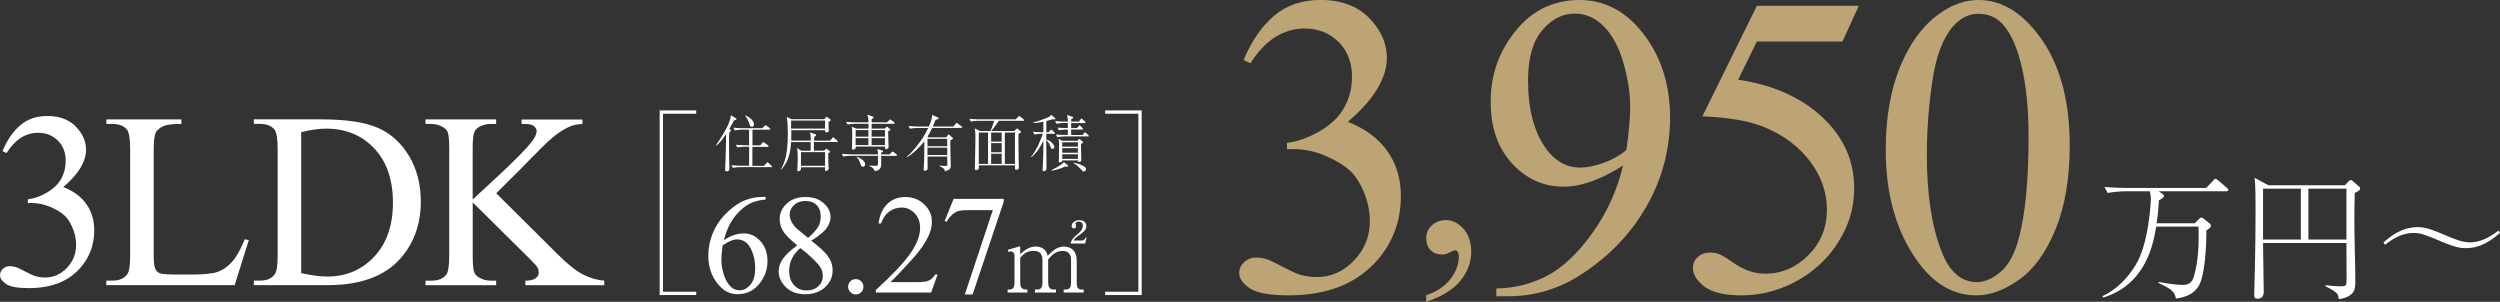 <?xml version="1.0" encoding="UTF-8"?>
<svg id="_レイヤー_2" data-name="レイヤー 2" xmlns="http://www.w3.org/2000/svg" viewBox="0 0 541.87 65.42">
  <rect x="0" y="0" width="541.87" height="65.42" fill="#333333" stroke="none"/>
  <defs>
    <style>
      .cls-1 {
        fill: none;
        stroke: #fff;
        stroke-miterlimit: 10;
        stroke-width: .72px;
      }

      .cls-2 {
        fill: #fff;
      }

      .cls-3 {
        fill: #bca475;
      }
    </style>
  </defs>
  <g id="_レイヤー_2-2" data-name="レイヤー 2">
    <g>
      <path class="cls-2" d="M.56,32.71c1.02-2.42,2.32-4.29,3.88-5.6,1.56-1.32,3.51-1.97,5.84-1.97,2.88,0,5.09.94,6.62,2.81,1.17,1.4,1.75,2.89,1.75,4.48,0,2.61-1.64,5.32-4.93,8.11,2.21.87,3.88,2.1,5.01,3.71,1.13,1.61,1.7,3.5,1.7,5.67,0,3.11-.99,5.8-2.97,8.08-2.58,2.97-6.31,4.45-11.21,4.45-2.42,0-4.07-.3-4.94-.9-.87-.6-1.31-1.25-1.31-1.93,0-.51.21-.96.62-1.35.41-.39.91-.58,1.5-.58.44,0,.89.07,1.35.21.3.09.98.41,2.04.97,1.06.56,1.79.89,2.2.99.65.19,1.35.29,2.09.29,1.8,0,3.37-.7,4.7-2.09,1.33-1.4,2-3.05,2-4.95,0-1.4-.31-2.76-.93-4.08-.46-.99-.96-1.74-1.51-2.25-.76-.71-1.8-1.35-3.13-1.92-1.32-.57-2.68-.86-4.05-.86h-.85v-.79c1.4-.18,2.79-.68,4.2-1.51,1.4-.83,2.42-1.83,3.06-2.99.64-1.17.95-2.45.95-3.84,0-1.82-.57-3.29-1.71-4.41-1.14-1.12-2.56-1.68-4.25-1.68-2.74,0-5.03,1.47-6.86,4.4l-.87-.42Z"/>
      <path class="cls-2" d="M53.06,51.86l.87.19-3.07,9.75h-27.82v-.98h1.35c1.52,0,2.6-.49,3.26-1.48.37-.57.56-1.87.56-3.92v-23.18c0-2.24-.25-3.65-.74-4.21-.69-.78-1.71-1.17-3.07-1.17h-1.35v-.98h16.27v.98c-1.91-.02-3.25.16-4.01.53-.77.37-1.29.84-1.58,1.4-.28.57-.42,1.92-.42,4.05v22.57c0,1.47.14,2.47.42,3.02.21.37.54.65.98.82.44.18,1.82.26,4.13.26h2.62c2.76,0,4.69-.2,5.8-.61,1.11-.41,2.13-1.13,3.05-2.16.92-1.03,1.84-2.66,2.76-4.89Z"/>
      <path class="cls-2" d="M55.02,61.8v-.98h1.35c1.52,0,2.6-.49,3.23-1.46.39-.58.58-1.89.58-3.92v-23.21c0-2.24-.25-3.65-.74-4.21-.69-.78-1.71-1.17-3.07-1.17h-1.35v-.98h14.62c5.37,0,9.45.61,12.25,1.83,2.8,1.22,5.05,3.25,6.76,6.09,1.7,2.84,2.56,6.13,2.56,9.86,0,5-1.52,9.18-4.56,12.53-3.41,3.74-8.6,5.62-15.58,5.62h-16.06ZM65.28,59.2c2.24.49,4.12.74,5.64.74,4.1,0,7.5-1.44,10.2-4.32,2.7-2.88,4.05-6.78,4.05-11.71s-1.35-8.88-4.05-11.74c-2.7-2.86-6.17-4.29-10.41-4.29-1.59,0-3.4.26-5.43.77v30.55Z"/>
      <path class="cls-2" d="M107.55,41.88l13.25,13.17c2.17,2.17,4.03,3.65,5.56,4.44,1.54.79,3.07,1.23,4.61,1.34v.98h-17.09v-.98c1.02,0,1.76-.17,2.21-.52.45-.34.68-.73.68-1.15s-.08-.8-.25-1.14c-.17-.34-.72-.96-1.66-1.88l-12.4-12.27v11.58c0,1.82.11,3.02.34,3.6.18.44.55.82,1.11,1.14.76.42,1.56.64,2.41.64h1.22v.98h-15.31v-.98h1.27c1.48,0,2.56-.43,3.23-1.3.42-.56.64-1.92.64-4.08v-23.21c0-1.82-.11-3.03-.34-3.63-.18-.42-.54-.79-1.09-1.11-.78-.42-1.59-.64-2.44-.64h-1.27v-.98h15.31v.98h-1.22c-.83,0-1.63.2-2.41.61-.55.28-.93.71-1.14,1.27-.21.57-.32,1.73-.32,3.5v11c.35-.34,1.56-1.46,3.63-3.36,5.25-4.8,8.42-8.01,9.51-9.62.48-.71.72-1.32.72-1.85,0-.41-.19-.76-.56-1.07-.37-.31-1-.46-1.88-.46h-.82v-.98h13.19v.98c-.78.02-1.48.12-2.12.32-.64.19-1.41.57-2.33,1.13-.92.56-2.05,1.45-3.39,2.69-.39.35-2.18,2.16-5.38,5.43l-5.48,5.46Z"/>
    </g>
    <g>
      <path class="cls-3" d="M269.54,13c1.76-4.15,3.98-7.36,6.66-9.62,2.68-2.26,6.02-3.39,10.03-3.39,4.94,0,8.73,1.61,11.37,4.82,2,2.4,3,4.96,3,7.68,0,4.49-2.82,9.12-8.46,13.91,3.79,1.49,6.65,3.61,8.59,6.37,1.94,2.76,2.91,6,2.91,9.73,0,5.34-1.7,9.96-5.09,13.87-4.43,5.09-10.84,7.64-19.23,7.64-4.15,0-6.98-.52-8.48-1.55-1.5-1.03-2.25-2.14-2.25-3.32,0-.88.36-1.65,1.07-2.32.71-.67,1.57-1,2.57-1,.76,0,1.53.12,2.32.36.52.15,1.68.7,3.5,1.66,1.82.95,3.08,1.52,3.77,1.71,1.12.33,2.32.5,3.59.5,3.09,0,5.78-1.2,8.07-3.59,2.29-2.39,3.43-5.23,3.43-8.5,0-2.39-.53-4.73-1.59-7-.79-1.7-1.65-2.99-2.59-3.86-1.3-1.21-3.09-2.31-5.37-3.3-2.27-.98-4.59-1.48-6.96-1.48h-1.46v-1.36c2.39-.3,4.8-1.17,7.21-2.59,2.41-1.42,4.16-3.14,5.25-5.14s1.64-4.2,1.64-6.59c0-3.12-.98-5.65-2.93-7.57-1.96-1.92-4.39-2.89-7.3-2.89-4.7,0-8.62,2.52-11.78,7.55l-1.5-.73Z"/>
      <path class="cls-3" d="M309.12,65.42v-1.44c2.25-.74,3.99-1.89,5.22-3.45,1.23-1.56,1.85-3.21,1.85-4.96,0-.41-.1-.76-.29-1.05-.15-.2-.31-.29-.46-.29-.24,0-.76.22-1.57.65-.39.2-.81.29-1.24.29-1.07,0-1.92-.32-2.55-.95-.63-.63-.95-1.51-.95-2.62s.41-1.99,1.23-2.75c.82-.76,1.82-1.15,2.99-1.15,1.44,0,2.72.63,3.85,1.88,1.12,1.26,1.69,2.92,1.69,4.99,0,2.25-.78,4.34-2.34,6.27s-4.03,3.45-7.41,4.57Z"/>
      <path class="cls-3" d="M324.33,64.2v-1.68c3.94-.06,7.61-.98,11-2.75,3.39-1.77,6.68-4.87,9.84-9.3,3.17-4.43,5.37-9.29,6.62-14.6-4.76,3.06-9.06,4.59-12.91,4.59-4.34,0-8.05-1.67-11.14-5.02-3.09-3.35-4.64-7.8-4.64-13.35s1.55-10.2,4.64-14.41c3.73-5.12,8.59-7.68,14.6-7.68,5.06,0,9.4,2.09,13,6.27,4.43,5.18,6.64,11.58,6.64,19.19,0,6.85-1.68,13.24-5.05,19.17-3.36,5.93-8.05,10.84-14.05,14.76-4.88,3.21-10.2,4.82-15.96,4.82h-2.59ZM352.52,32.51c.55-3.94.82-7.09.82-9.46,0-2.94-.5-6.12-1.5-9.53-1-3.41-2.42-6.02-4.25-7.84-1.83-1.82-3.92-2.73-6.25-2.73-2.7,0-5.06,1.21-7.09,3.64-2.03,2.43-3.05,6.03-3.05,10.82,0,6.4,1.35,11.4,4.05,15.01,1.97,2.61,4.4,3.91,7.27,3.91,1.39,0,3.05-.33,4.96-1,1.91-.67,3.59-1.61,5.05-2.82Z"/>
      <path class="cls-3" d="M402.89,1.27l-3.55,7.73h-18.55l-4.05,8.28c8.03,1.18,14.4,4.17,19.1,8.96,4.03,4.12,6.05,8.97,6.05,14.55,0,3.24-.66,6.25-1.98,9-1.32,2.76-2.98,5.11-4.98,7.05-2,1.94-4.23,3.5-6.68,4.68-3.49,1.67-7.06,2.5-10.73,2.5s-6.39-.63-8.07-1.89c-1.68-1.26-2.52-2.64-2.52-4.16,0-.85.35-1.6,1.05-2.25.7-.65,1.58-.98,2.64-.98.79,0,1.48.12,2.07.36.59.24,1.6.86,3.02,1.86,2.27,1.58,4.58,2.36,6.91,2.36,3.55,0,6.66-1.34,9.34-4.02,2.68-2.68,4.02-5.95,4.02-9.8s-1.2-7.21-3.59-10.44c-2.4-3.23-5.7-5.72-9.91-7.48-3.3-1.36-7.81-2.15-13.5-2.36l11.82-23.96h22.1Z"/>
      <path class="cls-3" d="M408.73,32.47c0-7.03,1.06-13.09,3.18-18.17,2.12-5.08,4.94-8.86,8.46-11.34,2.73-1.97,5.55-2.96,8.46-2.96,4.73,0,8.97,2.41,12.73,7.23,4.7,5.97,7.05,14.07,7.05,24.28,0,7.15-1.03,13.23-3.09,18.23-2.06,5-4.69,8.63-7.89,10.89-3.2,2.26-6.28,3.39-9.25,3.39-5.88,0-10.78-3.47-14.69-10.41-3.3-5.85-4.96-12.9-4.96-21.14ZM417.64,33.6c0,8.49,1.05,15.41,3.14,20.78,1.73,4.52,4.3,6.77,7.73,6.77,1.64,0,3.33-.73,5.09-2.21,1.76-1.47,3.09-3.93,4-7.39,1.39-5.21,2.09-12.56,2.09-22.05,0-7.03-.73-12.9-2.18-17.6-1.09-3.49-2.5-5.96-4.23-7.41-1.24-1-2.74-1.5-4.5-1.5-2.06,0-3.9.93-5.5,2.77-2.18,2.52-3.67,6.47-4.46,11.87-.79,5.4-1.18,10.72-1.18,15.96Z"/>
    </g>
    <g>
      <path class="cls-2" d="M159.08,26.08c-.17.37-.42.87-.99,1.85l.2.15c.15.11.17.12.17.19,0,.2-.25.32-.36.37-.09.65-.09,1.52-.09,2.28,0,.28.03,3.24.03,3.3.01.32.05,1.72.05,2.01,0,.05-.01.5-.03.56-.09.29-.37.34-.53.34-.32,0-.37-.15-.37-.37,0-.21.05-1.13.07-1.31.09-2.24.13-4.42.16-6.4-.37.57-.78,1.11-1.23,1.64-.44.52-.7.7-.91.85l-.08-.05c.86-1.24,2.27-3.42,2.85-4.94.28-.73.34-1.14.4-1.56l1.01.6c.15.08.2.12.2.21,0,.19-.2.23-.53.29ZM167.18,36.23h-6.62c-.41,0-1.17.04-1.71.15l-.32-.57c.7.05,1.51.11,2.21.11h1.63v-4.12h-.85c-.4,0-1.15.04-1.7.15l-.32-.57c.7.05,1.51.11,2.2.11h.66v-3.39h-1.38c-.41,0-1.15.04-1.71.16l-.32-.58c.7.07,1.51.11,2.21.11h4.05l.52-.49c.11-.09.13-.16.2-.16s.16.05.25.13l.65.49c.07.05.13.12.13.2,0,.15-.13.15-.2.15h-3.66v3.39h1.68l.46-.53c.08-.08.13-.17.21-.17s.16.08.25.15l.75.53c.07.04.13.12.13.2,0,.13-.13.15-.2.15h-3.3v4.12h2.52l.54-.61c.08-.08.15-.16.21-.16.09,0,.16.08.24.15l.62.6c.05.05.12.12.12.2,0,.13-.13.15-.2.15ZM162.97,27.48c-.34,0-.37-.09-.61-.81-.19-.58-.48-1.13-.86-1.6l.05-.07c.26.12,1.87.87,1.87,1.96,0,.34-.17.52-.45.52Z"/>
      <path class="cls-2" d="M181.35,30.78h-4.94v1.88h2.22l.29-.3c.12-.12.13-.13.16-.13.04,0,.12.05.2.11l.53.37s.12.11.12.16c0,.08-.07.15-.41.37,0,1.81.04,2.48.07,3.02,0,.07.01.2.01.26,0,.41-.42.54-.54.54-.21,0-.26-.19-.26-.32,0-.08.04-.42.04-.49h-5.22c-.01.37-.01.5-.08.6-.09.16-.28.24-.5.24s-.25-.12-.25-.23c0-.05.03-.29.03-.34.03-.41.09-1.32.09-2.33,0-1.09-.09-1.74-.15-2.09l.98.57h1.97v-1.88h-4.25c-.12,2.03-.4,3.96-2.08,5.95l-.12-.05c.97-1.59,1.5-3.8,1.5-7.76,0-1.07-.04-2.58-.24-3.6l1.01.5h7.14l.29-.36c.13-.13.15-.15.19-.15.07,0,.2.09.23.12l.49.37c.16.12.19.13.19.2,0,.16-.17.25-.5.44.01.34.05,1.31.07,1.58,0,.07.01.17.01.23,0,.3-.3.44-.46.44-.36,0-.34-.16-.33-.48h-7.34c.01,1.74.01,1.77-.01,2.26h4.24c-.01-1.01-.03-1.21-.2-1.77l1.15.36c.11.03.21.07.21.2,0,.19-.19.26-.38.36-.04.24-.07.36-.08.86h3.48l.46-.57c.08-.11.13-.16.2-.16s.17.08.24.13l.64.57c.08.08.13.12.13.2,0,.13-.12.15-.21.15ZM178.83,26.13h-7.36v1.75h7.36v-1.75ZM178.83,32.98h-5.22v2.95h5.22v-2.95Z"/>
      <path class="cls-2" d="M194.21,33.78h-3.22c0,.29.01,1.62.01,1.88,0,1.21-.98,1.38-1.4,1.44-.13-.49-.52-.86-1.22-1.15v-.07c.21.01,1.21.08,1.4.08.52,0,.52-.25.52-.56,0-.26-.01-1.4-.01-1.63h-5.81c-.46,0-1.21.05-1.71.15l-.3-.57c.99.08,1.95.11,2.2.11h5.63c0-.57,0-.64-.17-1.15l1.15.32c.07.01.13.05.13.13,0,.17-.29.3-.42.36v.34h1.87l.37-.44c.12-.13.16-.17.23-.17s.2.09.25.13l.58.45c.07.05.13.12.13.2,0,.12-.11.15-.2.15ZM193.71,26.83h-4.78v1.05h2.81l.33-.29c.08-.07.12-.11.19-.11.05,0,.11.04.15.08l.48.4c.05.05.09.08.09.15,0,.13-.05.16-.46.33-.01.15-.01.19-.01.38,0,.54.07,2.08.08,2.66.01.05.03.28.03.32,0,.32-.32.54-.52.54-.32,0-.29-.34-.27-.58h-6.36c.01.28.03.32-.01.38-.07.15-.34.28-.53.28-.16,0-.29-.08-.29-.3,0-.08.04-.46.04-.54.01-.44.05-1.56.05-2.68,0-.33-.01-.79-.11-1.44l.97.42h2.66v-1.05h-2.83c-.46,0-1.21.05-1.7.16l-.32-.58c.99.09,1.96.11,2.2.11h2.65c-.01-.83-.07-1.13-.27-1.66l1.11.37c.2.07.26.09.26.2,0,.19-.37.36-.42.38v.7h3.31l.5-.46c.16-.15.17-.16.23-.16.07,0,.16.08.25.15l.56.45c.07.05.13.12.13.21,0,.12-.11.13-.2.13ZM185.46,28.19v1.43h2.77v-1.43s-2.77,0-2.77,0ZM188.22,29.94h-2.77v1.5h2.77v-1.5ZM187.06,36.14c-.36,0-.42-.23-.6-.72-.25-.76-.41-1.01-.79-1.39l.05-.08c.83.37,1.79.87,1.79,1.67,0,.38-.25.52-.45.52ZM191.81,28.19h-2.89v1.43h2.89v-1.43ZM191.81,29.94h-2.89v1.5h2.89v-1.5Z"/>
      <path class="cls-2" d="M208.35,27.73h-6.3c-.46,1.01-.78,1.51-1.01,1.87l.2.16h3.85l.37-.48c.05-.08.11-.13.16-.13s.13.07.19.12l.6.52c.09.08.16.12.16.21,0,.15-.38.33-.6.45-.03.86.11,5.27.11,5.51,0,.37-.04.86-1.28,1.17-.04-.29-.09-.48-.23-.57-.3-.23-.74-.48-.95-.58l.04-.11c.53.07.83.11,1.23.11.42,0,.45-.08.45-.49s-.03-1.13-.03-1.56h-4.26c0,.4.01,2.15.01,2.5,0,.16,0,.32-.15.44-.13.11-.33.15-.42.15-.2,0-.3-.09-.3-.29,0-.19.08-.99.08-1.15.08-1.76.07-2.04.08-4.97-.89,1.19-2.37,2.65-3.74,3.47l-.04-.11c.91-.73,2.09-2.23,2.81-3.18.91-1.22,1.38-2.16,1.8-3.05h-2.24c-.48,0-1.21.05-1.71.15l-.32-.57c.99.08,1.96.11,2.21.11h2.2c.7-1.52.7-2.03.69-2.52l1.18.5c.11.05.23.11.23.23,0,.11-.07.16-.15.2-.09.04-.16.05-.5.16-.16.42-.29.77-.57,1.43h4.41l.54-.62c.09-.11.15-.17.21-.17s.2.11.25.15l.81.62c.07.05.13.12.13.2,0,.12-.12.15-.2.15ZM205.31,30.08h-4.28v1.62h4.28v-1.62ZM205.31,32.01h-4.28v1.59h4.28v-1.59Z"/>
      <path class="cls-2" d="M221.77,26.19h-5.31c-.29.54-1.03,1.5-1.6,2.21h4.97l.37-.37c.12-.12.16-.16.24-.16.07,0,.16.08.23.13l.52.41s.12.12.12.2c0,.07-.04.11-.08.13-.07.05-.41.24-.48.28-.01.04,0,4.01.05,6.26,0,.16.04.91.04,1.03,0,.13-.01.24-.11.33-.08.08-.24.16-.4.16-.34,0-.34-.12-.34-.97h-7.83v.57c0,.19-.24.48-.56.48s-.3-.24-.3-.33c0-.16.03-.93.03-1.11.01-1.55.09-4.03.09-5.58,0-.98-.01-1.35-.16-2.04l1.17.57h2.26c.23-.52.66-1.68.79-2.21h-3.34c-.28,0-1.07.03-1.71.15l-.32-.57c.69.05,1.52.11,2.21.11h7.8l.54-.53c.11-.11.2-.2.27-.2s.19.11.24.15l.68.56s.12.12.12.2c0,.15-.13.15-.2.15ZM214.15,28.72h-2v6.81h2v-6.81ZM217.11,28.72h-2.28v1.97h2.28v-1.97ZM217.11,31.02h-2.28v1.99h2.28v-1.99ZM217.11,33.32h-2.28v2.21h2.28v-2.21ZM219.99,28.72h-2.19v6.81h2.19v-6.81Z"/>
      <path class="cls-2" d="M228.57,25.88c-.12,0-.33-.01-.48-.03-.2.08-.45.17-1.3.38v2.44h.49l.33-.4c.08-.09.16-.17.21-.17s.15.05.25.15l.46.4c.08.07.13.13.13.2,0,.12-.11.15-.2.15h-1.68v1.23c1.1.3,1.75,1.25,1.75,1.63,0,.25-.2.42-.42.42-.24,0-.26-.07-.52-.7-.33-.85-.6-1.07-.81-1.19v1.34c0,.72.04,4.34.04,4.5,0,.34,0,.48-.07.6-.08.16-.3.26-.5.26-.27,0-.28-.17-.28-.28,0-.08.05-.95.07-1.13.09-1.87.11-2.46.11-5.22-.58,1.34-1.25,2.44-2.58,3.6l-.09-.09c1.22-1.4,2.16-3.81,2.56-4.99-.72,0-1.38.07-1.84.16l-.32-.57c1.17.09,2.07.09,2.27.09v-2.28c-.73.15-1.46.28-2.2.29v-.11c.74-.19,2.44-.81,2.56-.85.97-.37,1.1-.52,1.34-.82l.83.7c.07.05.08.11.08.16,0,.12-.15.12-.19.12ZM231.14,36.14c-.15,0-.24-.01-.33-.03-.95.49-2.36.83-2.94.89l-.05-.08c.93-.45,1.63-.87,2.07-1.17.16-.11.6-.37.69-.61l.82.62c.07.05.12.11.12.19,0,.12-.04.19-.37.19ZM235.8,29.57h-4.93c-.41,0-1.15.05-1.7.16l-.32-.57c.74.05,1.47.09,2.2.09h.4v-1.18h-.23c-.41,0-1.17.05-1.71.16l-.3-.57c.87.07,1.44.09,2.24.09v-1.09h-.75c-.41,0-1.17.05-1.71.16l-.3-.58c.73.07,1.47.11,2.2.11h.57c-.01-.69-.01-.77-.2-1.42l1.17.37c.07.03.19.07.19.17,0,.09-.07.16-.21.24-.11.05-.16.08-.23.12v.52h1.71l.3-.46c.05-.08.11-.19.19-.19s.17.09.25.16l.54.46c.08.07.13.12.13.2,0,.12-.12.15-.2.15h-2.93v1.09h1.3l.33-.41c.05-.05.12-.17.2-.17s.16.11.23.17l.38.38c.07.07.13.12.13.23s-.11.12-.2.12h-2.37v1.18h2.48l.32-.42c.07-.08.12-.16.21-.16.08,0,.16.07.24.15l.45.44c.09.08.13.12.13.21,0,.11-.12.11-.2.11ZM234.3,31.19c-.03.53.07,2.86.07,3.34,0,.23,0,.56-.49.56-.25,0-.25-.17-.25-.33h-3.39c.01.08,0,.21-.05.25-.13.12-.33.19-.48.19-.12,0-.23-.04-.23-.23,0-.04.04-.61.04-.72,0-.52.03-2.75.03-3.21,0-.26,0-.4-.12-.94l.87.42h3.23l.24-.28s.09-.13.15-.13.13.08.19.12l.54.44c.05.05.09.09.09.17,0,.15-.25.25-.44.34ZM233.64,30.84h-3.4v.95h3.4v-.95ZM233.64,32.11h-3.4v.99h3.4v-.99ZM233.64,33.43h-3.4v1.01h3.4v-1.01ZM234.94,37.16c-.25,0-.38-.16-.77-.61-.05-.05-.48-.45-.73-.68-.42-.37-.58-.42-.77-.5v-.11c.85.11,1.81.52,2.15.72.19.11.56.32.56.73,0,.25-.19.45-.44.45Z"/>
    </g>
    <g>
      <path class="cls-2" d="M165.94,42.69v.55c-1.32.13-2.39.39-3.22.79-.83.39-1.66.99-2.47,1.8-.81.81-1.49,1.71-2.02,2.7-.53.99-.98,2.17-1.34,3.54,1.44-.99,2.88-1.48,4.32-1.48s2.59.56,3.61,1.68c1.02,1.12,1.53,2.55,1.53,4.31s-.51,3.24-1.54,4.64c-1.24,1.7-2.87,2.54-4.91,2.54-1.39,0-2.56-.46-3.53-1.38-1.9-1.79-2.84-4.1-2.84-6.94,0-1.82.36-3.54,1.09-5.18.73-1.64,1.77-3.09,3.12-4.35,1.35-1.27,2.65-2.12,3.88-2.56s2.39-.66,3.46-.66h.87ZM156.63,53.17c-.18,1.35-.27,2.43-.27,3.26,0,.96.18,2,.53,3.12.35,1.12.88,2.01,1.58,2.67.51.47,1.13.7,1.86.7.87,0,1.64-.41,2.33-1.23s1.02-1.98,1.02-3.5c0-1.71-.34-3.18-1.02-4.43-.68-1.25-1.64-1.87-2.89-1.87-.38,0-.79.08-1.22.24-.43.16-1.08.5-1.92,1.03Z"/>
      <path class="cls-2" d="M172.79,53.18c-1.61-1.32-2.64-2.37-3.1-3.17-.46-.8-.7-1.63-.7-2.48,0-1.32.51-2.45,1.53-3.4,1.02-.95,2.37-1.43,4.05-1.43s2.95.44,3.95,1.33c1,.89,1.5,1.9,1.5,3.04,0,.76-.27,1.53-.81,2.32-.54.79-1.66,1.72-3.37,2.78,1.76,1.36,2.92,2.42,3.49,3.2.76,1.02,1.14,2.09,1.14,3.22,0,1.43-.54,2.65-1.63,3.66-1.09,1.01-2.51,1.52-4.28,1.52-1.93,0-3.43-.6-4.5-1.81-.86-.97-1.29-2.02-1.29-3.17,0-.9.3-1.79.9-2.67s1.64-1.86,3.12-2.93ZM173.49,53.75c-.83.7-1.44,1.46-1.84,2.28-.4.82-.6,1.71-.6,2.67,0,1.29.35,2.32,1.05,3.09.7.77,1.6,1.16,2.69,1.16s1.94-.3,2.59-.91c.65-.61.97-1.35.97-2.21,0-.72-.19-1.36-.57-1.93-.71-1.06-2.14-2.44-4.29-4.14ZM175.14,51.58c1.2-1.08,1.96-1.93,2.27-2.55.32-.62.48-1.33.48-2.12,0-1.05-.29-1.87-.88-2.46-.59-.59-1.39-.89-2.41-.89s-1.85.29-2.48.88c-.64.59-.96,1.28-.96,2.06,0,.52.13,1.04.4,1.56.26.52.64,1.01,1.13,1.48l2.45,2.03Z"/>
      <path class="cls-2" d="M185.49,60.5c.47,0,.86.16,1.18.49s.48.72.48,1.17-.16.85-.49,1.17c-.32.32-.72.49-1.17.49s-.85-.16-1.17-.49-.49-.72-.49-1.17.16-.86.49-1.18c.32-.32.72-.48,1.17-.48Z"/>
      <path class="cls-2" d="M203.23,59.49l-1.42,3.91h-11.97v-.55c3.52-3.21,6-5.83,7.44-7.87,1.44-2.03,2.15-3.9,2.15-5.58,0-1.29-.39-2.34-1.18-3.17-.79-.83-1.73-1.24-2.83-1.24-1,0-1.89.29-2.69.88s-1.38,1.44-1.76,2.57h-.55c.25-1.85.89-3.26,1.92-4.25,1.03-.99,2.32-1.48,3.87-1.48,1.65,0,3.02.53,4.12,1.59,1.1,1.06,1.65,2.3,1.65,3.74,0,1.03-.24,2.05-.72,3.08-.74,1.62-1.94,3.33-3.59,5.13-2.48,2.71-4.04,4.35-4.65,4.91h5.3c1.08,0,1.83-.04,2.27-.12.43-.08.83-.24,1.17-.49.35-.24.65-.59.91-1.04h.55Z"/>
      <path class="cls-2" d="M206.69,43.11h10.88v.57l-6.76,20.14h-1.68l6.06-18.27h-5.58c-1.13,0-1.93.13-2.41.4-.84.46-1.51,1.17-2.02,2.12l-.43-.16,1.94-4.8Z"/>
      <path class="cls-2" d="M221.14,55.08c.83-.73,1.84-1.64,3.36-1.64.65,0,2.23.18,2.57,2.02.85-.87,1.94-2.02,3.54-2.02,1.7,0,2.77,1.13,2.77,2.96v4.88c0,1.07.34,1.48,1.01,1.48h.49v.65h-4.33v-.65h.47c.87,0,1.13-.59,1.13-1.48v-4.96c0-1.19-.61-1.94-1.8-1.94-1.64,0-2.63,1.21-3.16,1.86v5.04c0,.79.24,1.48,1.21,1.48h.49v.65h-4.56v-.65h.47c.89,0,1.15-.59,1.15-1.48v-4.82c0-1.38-.53-2.09-1.94-2.09-1.5,0-2.31.85-2.88,1.48v5.43c0,1.48.85,1.48,1.56,1.48v.65h-4.29v-.65h.34c.91,0,1.15-.61,1.15-1.48v-5.85c0-.43-.26-.93-.75-.93-.04,0-.3,0-.59.08l-.1-.43,2.67-.79v1.72ZM232.09,52.77v-.26c.38-.83.61-1.01,1.84-2.09.63-.57.77-1.09.77-1.54,0-.69-.57-.85-.85-.85-.26,0-.75.12-.75.41,0,.08.14.47.14.55,0,.43-.28.51-.49.51-.43,0-.47-.34-.47-.53,0-.57.57-1.24,1.66-1.24.95,0,1.54.49,1.54,1.26,0,.57-.28,1.05-1.19,1.7-.59.43-1.32.93-1.62,1.44h1.74c.67,0,.83-.45.93-.67l.18.04-.32,1.28h-3.12Z"/>
    </g>
    <polyline class="cls-1" points="150.91 63.59 143.34 63.59 143.34 24.29 150.91 24.29"/>
    <polyline class="cls-1" points="239.54 24.29 247.1 24.29 247.1 63.59 239.54 63.59"/>
    <g>
      <path class="cls-2" d="M482.51,41.46h-14.6l.78.54c.33.24.33.39.33.45,0,.36-.12.42-1.08.96-.15,2.73-.33,3.96-.51,4.98h8.28l.96-.96c.15-.15.3-.27.48-.27.09,0,.24.03.33.12l1.44,1.14c.09.06.3.27.3.54,0,.3-.21.48-.99.96,0,5.46-.6,9.35-1.17,10.94-.33.96-1.23,3.36-5.43,3.84-.33-1.5-.84-1.98-3.81-3.39l.12-.21c2.67.6,5.04.66,5.19.66,1.71,0,2.16-1.02,2.43-1.95.9-3.3,1.08-6.48.96-10.7h-9.17c-.57,3.39-2.04,12.47-11.45,15.38l-.21-.3c3.03-1.38,5.4-3.84,7.17-6.69,2.88-4.59,3.33-13.61,3.33-14.42,0-.72-.15-1.38-.21-1.62h-5.28c-1.05,0-2.73.15-3.87.36l-.69-1.29c2.25.18,4.41.21,4.98.21h17.06l1.56-1.62c.3-.33.33-.36.45-.36.18,0,.33.12.54.3l1.95,1.65c.15.12.3.24.3.45,0,.27-.27.3-.45.3Z"/>
      <path class="cls-2" d="M510.39,41.82c-.06,1.92-.09,3.87-.09,5.79,0,3.75.21,9.74.21,13.49,0,1.68-.36,2.16-.66,2.46-.09.12-1.02,1.11-2.94,1.26-.06-.96-.09-1.41-2.85-2.76v-.24c1.05.12,2.34.24,3.39.24s1.17-.21,1.17-1.44c0-1.02-.03-5.49-.03-6.39v-1.56h-18.08c0,2.97.15,7.65.15,10.58,0,.3,0,1.5-1.38,1.5-.42,0-.69-.18-.69-.81,0-.87.15-4.77.15-5.58.09-4.32.15-8.97.15-12.92,0-1.95,0-5.13-.21-6.9l3,1.62h16.55l.93-.96s.18-.18.36-.18.36.15.45.24l1.44,1.26s.15.15.15.33c0,.39-.42.6-1.17.96ZM498.7,40.89h-8.19v11.03h8.19v-11.03ZM508.59,40.89h-8.25v11.03h8.25v-11.03Z"/>
      <path class="cls-2" d="M541.87,50.49c-1.47,1.23-3.9,3.3-7.44,3.3-1.26,0-2.43-.27-4.83-1.26-4.23-1.77-4.92-2.04-6.51-2.04-2.64,0-4.74,1.5-6.15,2.55l-.33-.51c1.47-1.23,3.9-3.3,7.44-3.3,1.65,0,3.15.54,5.73,1.65,2.46,1.05,3.99,1.65,5.61,1.65,2.64,0,4.71-1.5,6.15-2.55l.33.51Z"/>
    </g>
  </g>
</svg>